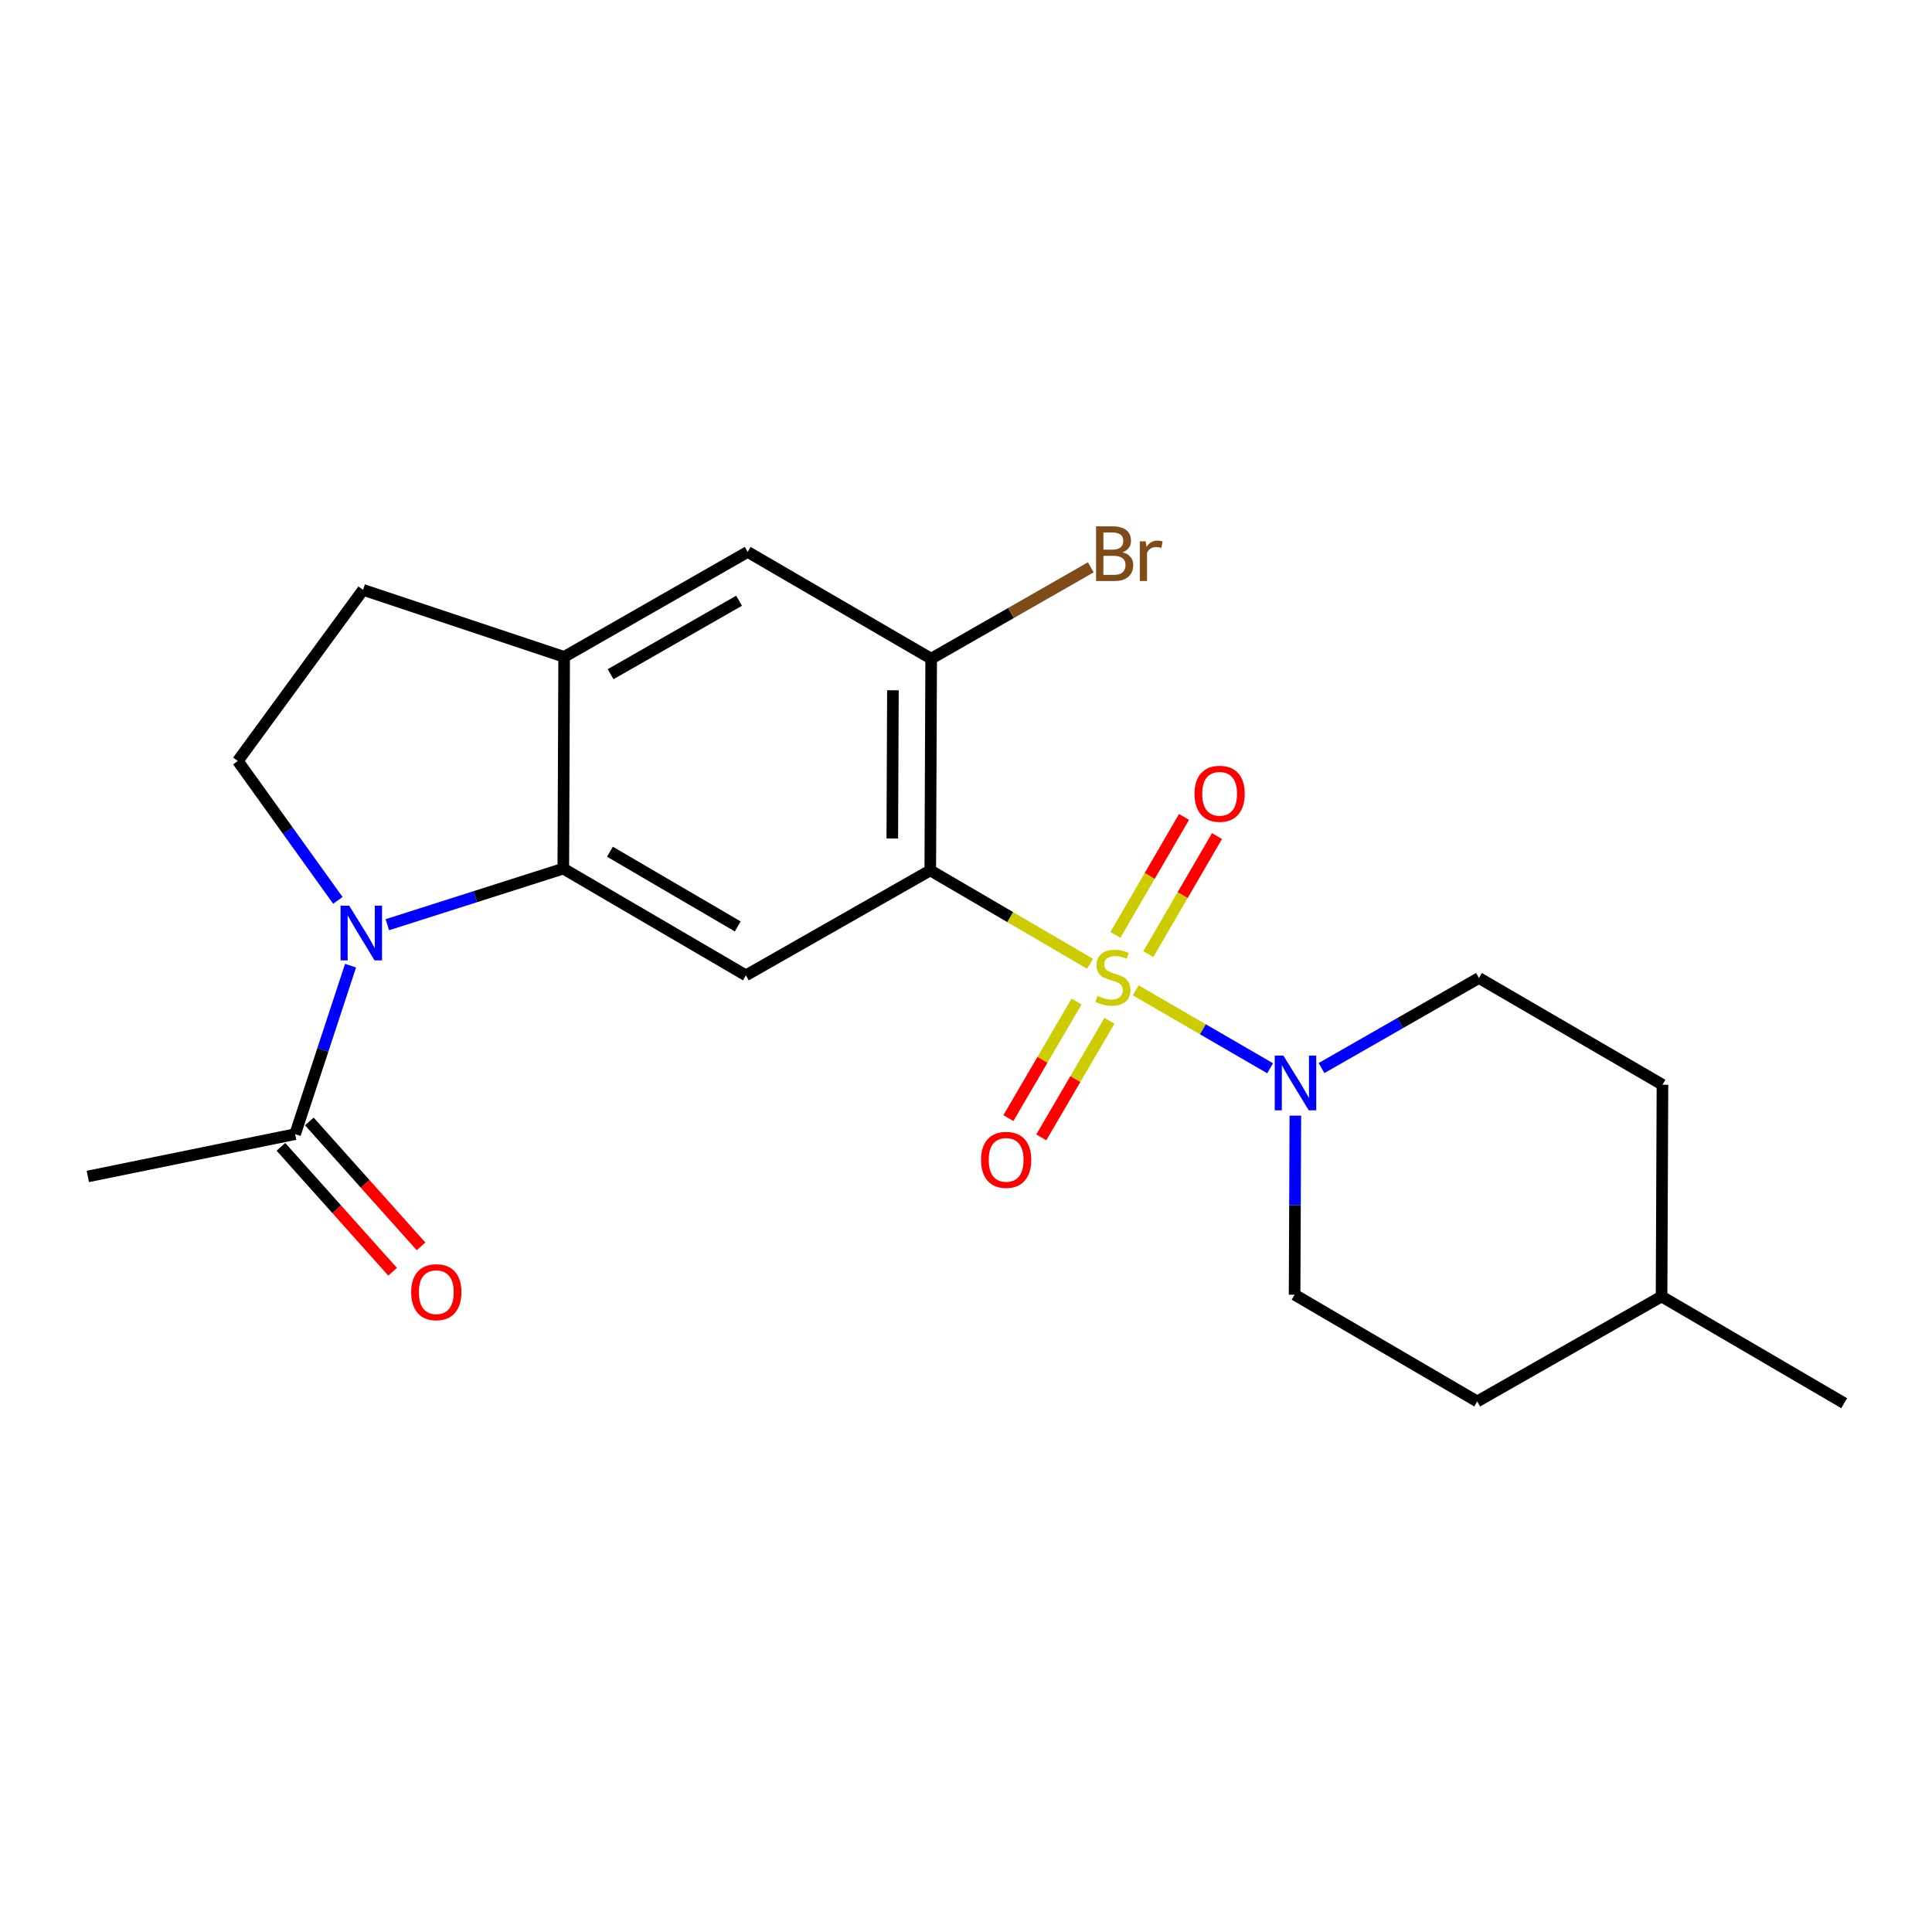 <?xml version='1.0' encoding='iso-8859-1'?>
<svg version='1.1' baseProfile='full'
              xmlns='http://www.w3.org/2000/svg'
                      xmlns:rdkit='http://www.rdkit.org/xml'
                      xmlns:xlink='http://www.w3.org/1999/xlink'
                  xml:space='preserve'
width='1000px' height='1000px' viewBox='0 0 1000 1000'>
<!-- END OF HEADER -->
<rect style='opacity:1.0;fill:#FFFFFF;stroke:none' width='1000' height='1000' x='0' y='0'> </rect>
<path class='bond-0' d='M 564.215,498.845 L 522.862,474.678' style='fill:none;fill-rule:evenodd;stroke:#CCCC00;stroke-width:6px;stroke-linecap:butt;stroke-linejoin:miter;stroke-opacity:1' />
<path class='bond-0' d='M 522.862,474.678 L 481.51,450.511' style='fill:none;fill-rule:evenodd;stroke:#000000;stroke-width:6px;stroke-linecap:butt;stroke-linejoin:miter;stroke-opacity:1' />
<path class='bond-3' d='M 587.843,512.599 L 622.628,532.764' style='fill:none;fill-rule:evenodd;stroke:#CCCC00;stroke-width:6px;stroke-linecap:butt;stroke-linejoin:miter;stroke-opacity:1' />
<path class='bond-3' d='M 622.628,532.764 L 657.412,552.93' style='fill:none;fill-rule:evenodd;stroke:#0000FF;stroke-width:6px;stroke-linecap:butt;stroke-linejoin:miter;stroke-opacity:1' />
<path class='bond-9' d='M 557.217,518.39 L 539.577,548.563' style='fill:none;fill-rule:evenodd;stroke:#CCCC00;stroke-width:6px;stroke-linecap:butt;stroke-linejoin:miter;stroke-opacity:1' />
<path class='bond-9' d='M 539.577,548.563 L 521.938,578.737' style='fill:none;fill-rule:evenodd;stroke:#FF0000;stroke-width:6px;stroke-linecap:butt;stroke-linejoin:miter;stroke-opacity:1' />
<path class='bond-9' d='M 574.249,528.347 L 556.609,558.52' style='fill:none;fill-rule:evenodd;stroke:#CCCC00;stroke-width:6px;stroke-linecap:butt;stroke-linejoin:miter;stroke-opacity:1' />
<path class='bond-9' d='M 556.609,558.52 L 538.97,588.694' style='fill:none;fill-rule:evenodd;stroke:#FF0000;stroke-width:6px;stroke-linecap:butt;stroke-linejoin:miter;stroke-opacity:1' />
<path class='bond-10' d='M 594.37,493.845 L 612.139,463.302' style='fill:none;fill-rule:evenodd;stroke:#CCCC00;stroke-width:6px;stroke-linecap:butt;stroke-linejoin:miter;stroke-opacity:1' />
<path class='bond-10' d='M 612.139,463.302 L 629.908,432.76' style='fill:none;fill-rule:evenodd;stroke:#FF0000;stroke-width:6px;stroke-linecap:butt;stroke-linejoin:miter;stroke-opacity:1' />
<path class='bond-10' d='M 577.318,483.924 L 595.086,453.382' style='fill:none;fill-rule:evenodd;stroke:#CCCC00;stroke-width:6px;stroke-linecap:butt;stroke-linejoin:miter;stroke-opacity:1' />
<path class='bond-10' d='M 595.086,453.382 L 612.855,422.839' style='fill:none;fill-rule:evenodd;stroke:#FF0000;stroke-width:6px;stroke-linecap:butt;stroke-linejoin:miter;stroke-opacity:1' />
<path class='bond-4' d='M 481.51,450.511 L 386.079,504.842' style='fill:none;fill-rule:evenodd;stroke:#000000;stroke-width:6px;stroke-linecap:butt;stroke-linejoin:miter;stroke-opacity:1' />
<path class='bond-5' d='M 481.51,450.511 L 481.97,340.93' style='fill:none;fill-rule:evenodd;stroke:#000000;stroke-width:6px;stroke-linecap:butt;stroke-linejoin:miter;stroke-opacity:1' />
<path class='bond-5' d='M 461.851,433.991 L 462.173,357.285' style='fill:none;fill-rule:evenodd;stroke:#000000;stroke-width:6px;stroke-linecap:butt;stroke-linejoin:miter;stroke-opacity:1' />
<path class='bond-1' d='M 200.49,478.632 L 246.029,464.112' style='fill:none;fill-rule:evenodd;stroke:#0000FF;stroke-width:6px;stroke-linecap:butt;stroke-linejoin:miter;stroke-opacity:1' />
<path class='bond-1' d='M 246.029,464.112 L 291.568,449.591' style='fill:none;fill-rule:evenodd;stroke:#000000;stroke-width:6px;stroke-linecap:butt;stroke-linejoin:miter;stroke-opacity:1' />
<path class='bond-7' d='M 181.446,499.832 L 167.101,543.432' style='fill:none;fill-rule:evenodd;stroke:#0000FF;stroke-width:6px;stroke-linecap:butt;stroke-linejoin:miter;stroke-opacity:1' />
<path class='bond-7' d='M 167.101,543.432 L 152.756,587.033' style='fill:none;fill-rule:evenodd;stroke:#000000;stroke-width:6px;stroke-linecap:butt;stroke-linejoin:miter;stroke-opacity:1' />
<path class='bond-8' d='M 174.876,466.032 L 148.981,429.956' style='fill:none;fill-rule:evenodd;stroke:#0000FF;stroke-width:6px;stroke-linecap:butt;stroke-linejoin:miter;stroke-opacity:1' />
<path class='bond-8' d='M 148.981,429.956 L 123.086,393.88' style='fill:none;fill-rule:evenodd;stroke:#000000;stroke-width:6px;stroke-linecap:butt;stroke-linejoin:miter;stroke-opacity:1' />
<path class='bond-2' d='M 291.568,449.591 L 386.079,504.842' style='fill:none;fill-rule:evenodd;stroke:#000000;stroke-width:6px;stroke-linecap:butt;stroke-linejoin:miter;stroke-opacity:1' />
<path class='bond-2' d='M 315.701,440.847 L 381.859,479.522' style='fill:none;fill-rule:evenodd;stroke:#000000;stroke-width:6px;stroke-linecap:butt;stroke-linejoin:miter;stroke-opacity:1' />
<path class='bond-22' d='M 291.568,449.591 L 292.006,339.999' style='fill:none;fill-rule:evenodd;stroke:#000000;stroke-width:6px;stroke-linecap:butt;stroke-linejoin:miter;stroke-opacity:1' />
<path class='bond-13' d='M 684.017,552.832 L 724.76,529.522' style='fill:none;fill-rule:evenodd;stroke:#0000FF;stroke-width:6px;stroke-linecap:butt;stroke-linejoin:miter;stroke-opacity:1' />
<path class='bond-13' d='M 724.76,529.522 L 765.502,506.212' style='fill:none;fill-rule:evenodd;stroke:#000000;stroke-width:6px;stroke-linecap:butt;stroke-linejoin:miter;stroke-opacity:1' />
<path class='bond-14' d='M 670.471,577.442 L 670.277,623.788' style='fill:none;fill-rule:evenodd;stroke:#0000FF;stroke-width:6px;stroke-linecap:butt;stroke-linejoin:miter;stroke-opacity:1' />
<path class='bond-14' d='M 670.277,623.788 L 670.082,670.134' style='fill:none;fill-rule:evenodd;stroke:#000000;stroke-width:6px;stroke-linecap:butt;stroke-linejoin:miter;stroke-opacity:1' />
<path class='bond-11' d='M 481.97,340.93 L 386.988,285.669' style='fill:none;fill-rule:evenodd;stroke:#000000;stroke-width:6px;stroke-linecap:butt;stroke-linejoin:miter;stroke-opacity:1' />
<path class='bond-16' d='M 481.97,340.93 L 523.278,317.29' style='fill:none;fill-rule:evenodd;stroke:#000000;stroke-width:6px;stroke-linecap:butt;stroke-linejoin:miter;stroke-opacity:1' />
<path class='bond-16' d='M 523.278,317.29 L 564.586,293.649' style='fill:none;fill-rule:evenodd;stroke:#7F4C19;stroke-width:6px;stroke-linecap:butt;stroke-linejoin:miter;stroke-opacity:1' />
<path class='bond-6' d='M 292.006,339.999 L 386.988,285.669' style='fill:none;fill-rule:evenodd;stroke:#000000;stroke-width:6px;stroke-linecap:butt;stroke-linejoin:miter;stroke-opacity:1' />
<path class='bond-6' d='M 316.049,348.974 L 382.537,310.943' style='fill:none;fill-rule:evenodd;stroke:#000000;stroke-width:6px;stroke-linecap:butt;stroke-linejoin:miter;stroke-opacity:1' />
<path class='bond-12' d='M 292.006,339.999 L 187.916,305.309' style='fill:none;fill-rule:evenodd;stroke:#000000;stroke-width:6px;stroke-linecap:butt;stroke-linejoin:miter;stroke-opacity:1' />
<path class='bond-15' d='M 145.403,593.608 L 174.311,625.938' style='fill:none;fill-rule:evenodd;stroke:#000000;stroke-width:6px;stroke-linecap:butt;stroke-linejoin:miter;stroke-opacity:1' />
<path class='bond-15' d='M 174.311,625.938 L 203.22,658.267' style='fill:none;fill-rule:evenodd;stroke:#FF0000;stroke-width:6px;stroke-linecap:butt;stroke-linejoin:miter;stroke-opacity:1' />
<path class='bond-15' d='M 160.109,580.458 L 189.018,612.787' style='fill:none;fill-rule:evenodd;stroke:#000000;stroke-width:6px;stroke-linecap:butt;stroke-linejoin:miter;stroke-opacity:1' />
<path class='bond-15' d='M 189.018,612.787 L 217.926,645.117' style='fill:none;fill-rule:evenodd;stroke:#FF0000;stroke-width:6px;stroke-linecap:butt;stroke-linejoin:miter;stroke-opacity:1' />
<path class='bond-20' d='M 152.756,587.033 L 45.455,608.932' style='fill:none;fill-rule:evenodd;stroke:#000000;stroke-width:6px;stroke-linecap:butt;stroke-linejoin:miter;stroke-opacity:1' />
<path class='bond-24' d='M 123.086,393.88 L 187.916,305.309' style='fill:none;fill-rule:evenodd;stroke:#000000;stroke-width:6px;stroke-linecap:butt;stroke-linejoin:miter;stroke-opacity:1' />
<path class='bond-18' d='M 765.502,506.212 L 860.484,561.463' style='fill:none;fill-rule:evenodd;stroke:#000000;stroke-width:6px;stroke-linecap:butt;stroke-linejoin:miter;stroke-opacity:1' />
<path class='bond-17' d='M 670.082,670.134 L 764.593,725.385' style='fill:none;fill-rule:evenodd;stroke:#000000;stroke-width:6px;stroke-linecap:butt;stroke-linejoin:miter;stroke-opacity:1' />
<path class='bond-19' d='M 764.593,725.385 L 860.024,671.055' style='fill:none;fill-rule:evenodd;stroke:#000000;stroke-width:6px;stroke-linecap:butt;stroke-linejoin:miter;stroke-opacity:1' />
<path class='bond-23' d='M 860.484,561.463 L 860.024,671.055' style='fill:none;fill-rule:evenodd;stroke:#000000;stroke-width:6px;stroke-linecap:butt;stroke-linejoin:miter;stroke-opacity:1' />
<path class='bond-21' d='M 860.024,671.055 L 954.545,726.294' style='fill:none;fill-rule:evenodd;stroke:#000000;stroke-width:6px;stroke-linecap:butt;stroke-linejoin:miter;stroke-opacity:1' />
<path  class='atom-0' d='M 568.032 515.471
Q 568.352 515.591, 569.672 516.151
Q 570.992 516.711, 572.432 517.071
Q 573.912 517.391, 575.352 517.391
Q 578.032 517.391, 579.592 516.111
Q 581.152 514.791, 581.152 512.511
Q 581.152 510.951, 580.352 509.991
Q 579.592 509.031, 578.392 508.511
Q 577.192 507.991, 575.192 507.391
Q 572.672 506.631, 571.152 505.911
Q 569.672 505.191, 568.592 503.671
Q 567.552 502.151, 567.552 499.591
Q 567.552 496.031, 569.952 493.831
Q 572.392 491.631, 577.192 491.631
Q 580.472 491.631, 584.192 493.191
L 583.272 496.271
Q 579.872 494.871, 577.312 494.871
Q 574.552 494.871, 573.032 496.031
Q 571.512 497.151, 571.552 499.111
Q 571.552 500.631, 572.312 501.551
Q 573.112 502.471, 574.232 502.991
Q 575.392 503.511, 577.312 504.111
Q 579.872 504.911, 581.392 505.711
Q 582.912 506.511, 583.992 508.151
Q 585.112 509.751, 585.112 512.511
Q 585.112 516.431, 582.472 518.551
Q 579.872 520.631, 575.512 520.631
Q 572.992 520.631, 571.072 520.071
Q 569.192 519.551, 566.952 518.631
L 568.032 515.471
' fill='#CCCC00'/>
<path  class='atom-2' d='M 180.747 468.772
L 190.027 483.772
Q 190.947 485.252, 192.427 487.932
Q 193.907 490.612, 193.987 490.772
L 193.987 468.772
L 197.747 468.772
L 197.747 497.092
L 193.867 497.092
L 183.907 480.692
Q 182.747 478.772, 181.507 476.572
Q 180.307 474.372, 179.947 473.692
L 179.947 497.092
L 176.267 497.092
L 176.267 468.772
L 180.747 468.772
' fill='#0000FF'/>
<path  class='atom-4' d='M 664.282 546.382
L 673.562 561.382
Q 674.482 562.862, 675.962 565.542
Q 677.442 568.222, 677.522 568.382
L 677.522 546.382
L 681.282 546.382
L 681.282 574.702
L 677.402 574.702
L 667.442 558.302
Q 666.282 556.382, 665.042 554.182
Q 663.842 551.982, 663.482 551.302
L 663.482 574.702
L 659.802 574.702
L 659.802 546.382
L 664.282 546.382
' fill='#0000FF'/>
<path  class='atom-10' d='M 507.781 600.342
Q 507.781 593.542, 511.141 589.742
Q 514.501 585.942, 520.781 585.942
Q 527.061 585.942, 530.421 589.742
Q 533.781 593.542, 533.781 600.342
Q 533.781 607.222, 530.381 611.142
Q 526.981 615.022, 520.781 615.022
Q 514.541 615.022, 511.141 611.142
Q 507.781 607.262, 507.781 600.342
M 520.781 611.822
Q 525.101 611.822, 527.421 608.942
Q 529.781 606.022, 529.781 600.342
Q 529.781 594.782, 527.421 591.982
Q 525.101 589.142, 520.781 589.142
Q 516.461 589.142, 514.101 591.942
Q 511.781 594.742, 511.781 600.342
Q 511.781 606.062, 514.101 608.942
Q 516.461 611.822, 520.781 611.822
' fill='#FF0000'/>
<path  class='atom-11' d='M 618.282 410.86
Q 618.282 404.06, 621.642 400.26
Q 625.002 396.46, 631.282 396.46
Q 637.562 396.46, 640.922 400.26
Q 644.282 404.06, 644.282 410.86
Q 644.282 417.74, 640.882 421.66
Q 637.482 425.54, 631.282 425.54
Q 625.042 425.54, 621.642 421.66
Q 618.282 417.78, 618.282 410.86
M 631.282 422.34
Q 635.602 422.34, 637.922 419.46
Q 640.282 416.54, 640.282 410.86
Q 640.282 405.3, 637.922 402.5
Q 635.602 399.66, 631.282 399.66
Q 626.962 399.66, 624.602 402.46
Q 622.282 405.26, 622.282 410.86
Q 622.282 416.58, 624.602 419.46
Q 626.962 422.34, 631.282 422.34
' fill='#FF0000'/>
<path  class='atom-16' d='M 212.828 668.833
Q 212.828 662.033, 216.188 658.233
Q 219.548 654.433, 225.828 654.433
Q 232.108 654.433, 235.468 658.233
Q 238.828 662.033, 238.828 668.833
Q 238.828 675.713, 235.428 679.633
Q 232.028 683.513, 225.828 683.513
Q 219.588 683.513, 216.188 679.633
Q 212.828 675.753, 212.828 668.833
M 225.828 680.313
Q 230.148 680.313, 232.468 677.433
Q 234.828 674.513, 234.828 668.833
Q 234.828 663.273, 232.468 660.473
Q 230.148 657.633, 225.828 657.633
Q 221.508 657.633, 219.148 660.433
Q 216.828 663.233, 216.828 668.833
Q 216.828 674.553, 219.148 677.433
Q 221.508 680.313, 225.828 680.313
' fill='#FF0000'/>
<path  class='atom-17' d='M 581.081 285.858
Q 583.801 286.618, 585.161 288.298
Q 586.561 289.938, 586.561 292.378
Q 586.561 296.298, 584.041 298.538
Q 581.561 300.738, 576.841 300.738
L 567.321 300.738
L 567.321 272.418
L 575.681 272.418
Q 580.521 272.418, 582.961 274.378
Q 585.401 276.338, 585.401 279.938
Q 585.401 284.218, 581.081 285.858
M 571.121 275.618
L 571.121 284.498
L 575.681 284.498
Q 578.481 284.498, 579.921 283.378
Q 581.401 282.218, 581.401 279.938
Q 581.401 275.618, 575.681 275.618
L 571.121 275.618
M 576.841 297.538
Q 579.601 297.538, 581.081 296.218
Q 582.561 294.898, 582.561 292.378
Q 582.561 290.058, 580.921 288.898
Q 579.321 287.698, 576.241 287.698
L 571.121 287.698
L 571.121 297.538
L 576.841 297.538
' fill='#7F4C19'/>
<path  class='atom-17' d='M 593.001 280.178
L 593.441 283.018
Q 595.601 279.818, 599.121 279.818
Q 600.241 279.818, 601.761 280.218
L 601.161 283.578
Q 599.441 283.178, 598.481 283.178
Q 596.801 283.178, 595.681 283.858
Q 594.601 284.498, 593.721 286.058
L 593.721 300.738
L 589.961 300.738
L 589.961 280.178
L 593.001 280.178
' fill='#7F4C19'/>
</svg>
